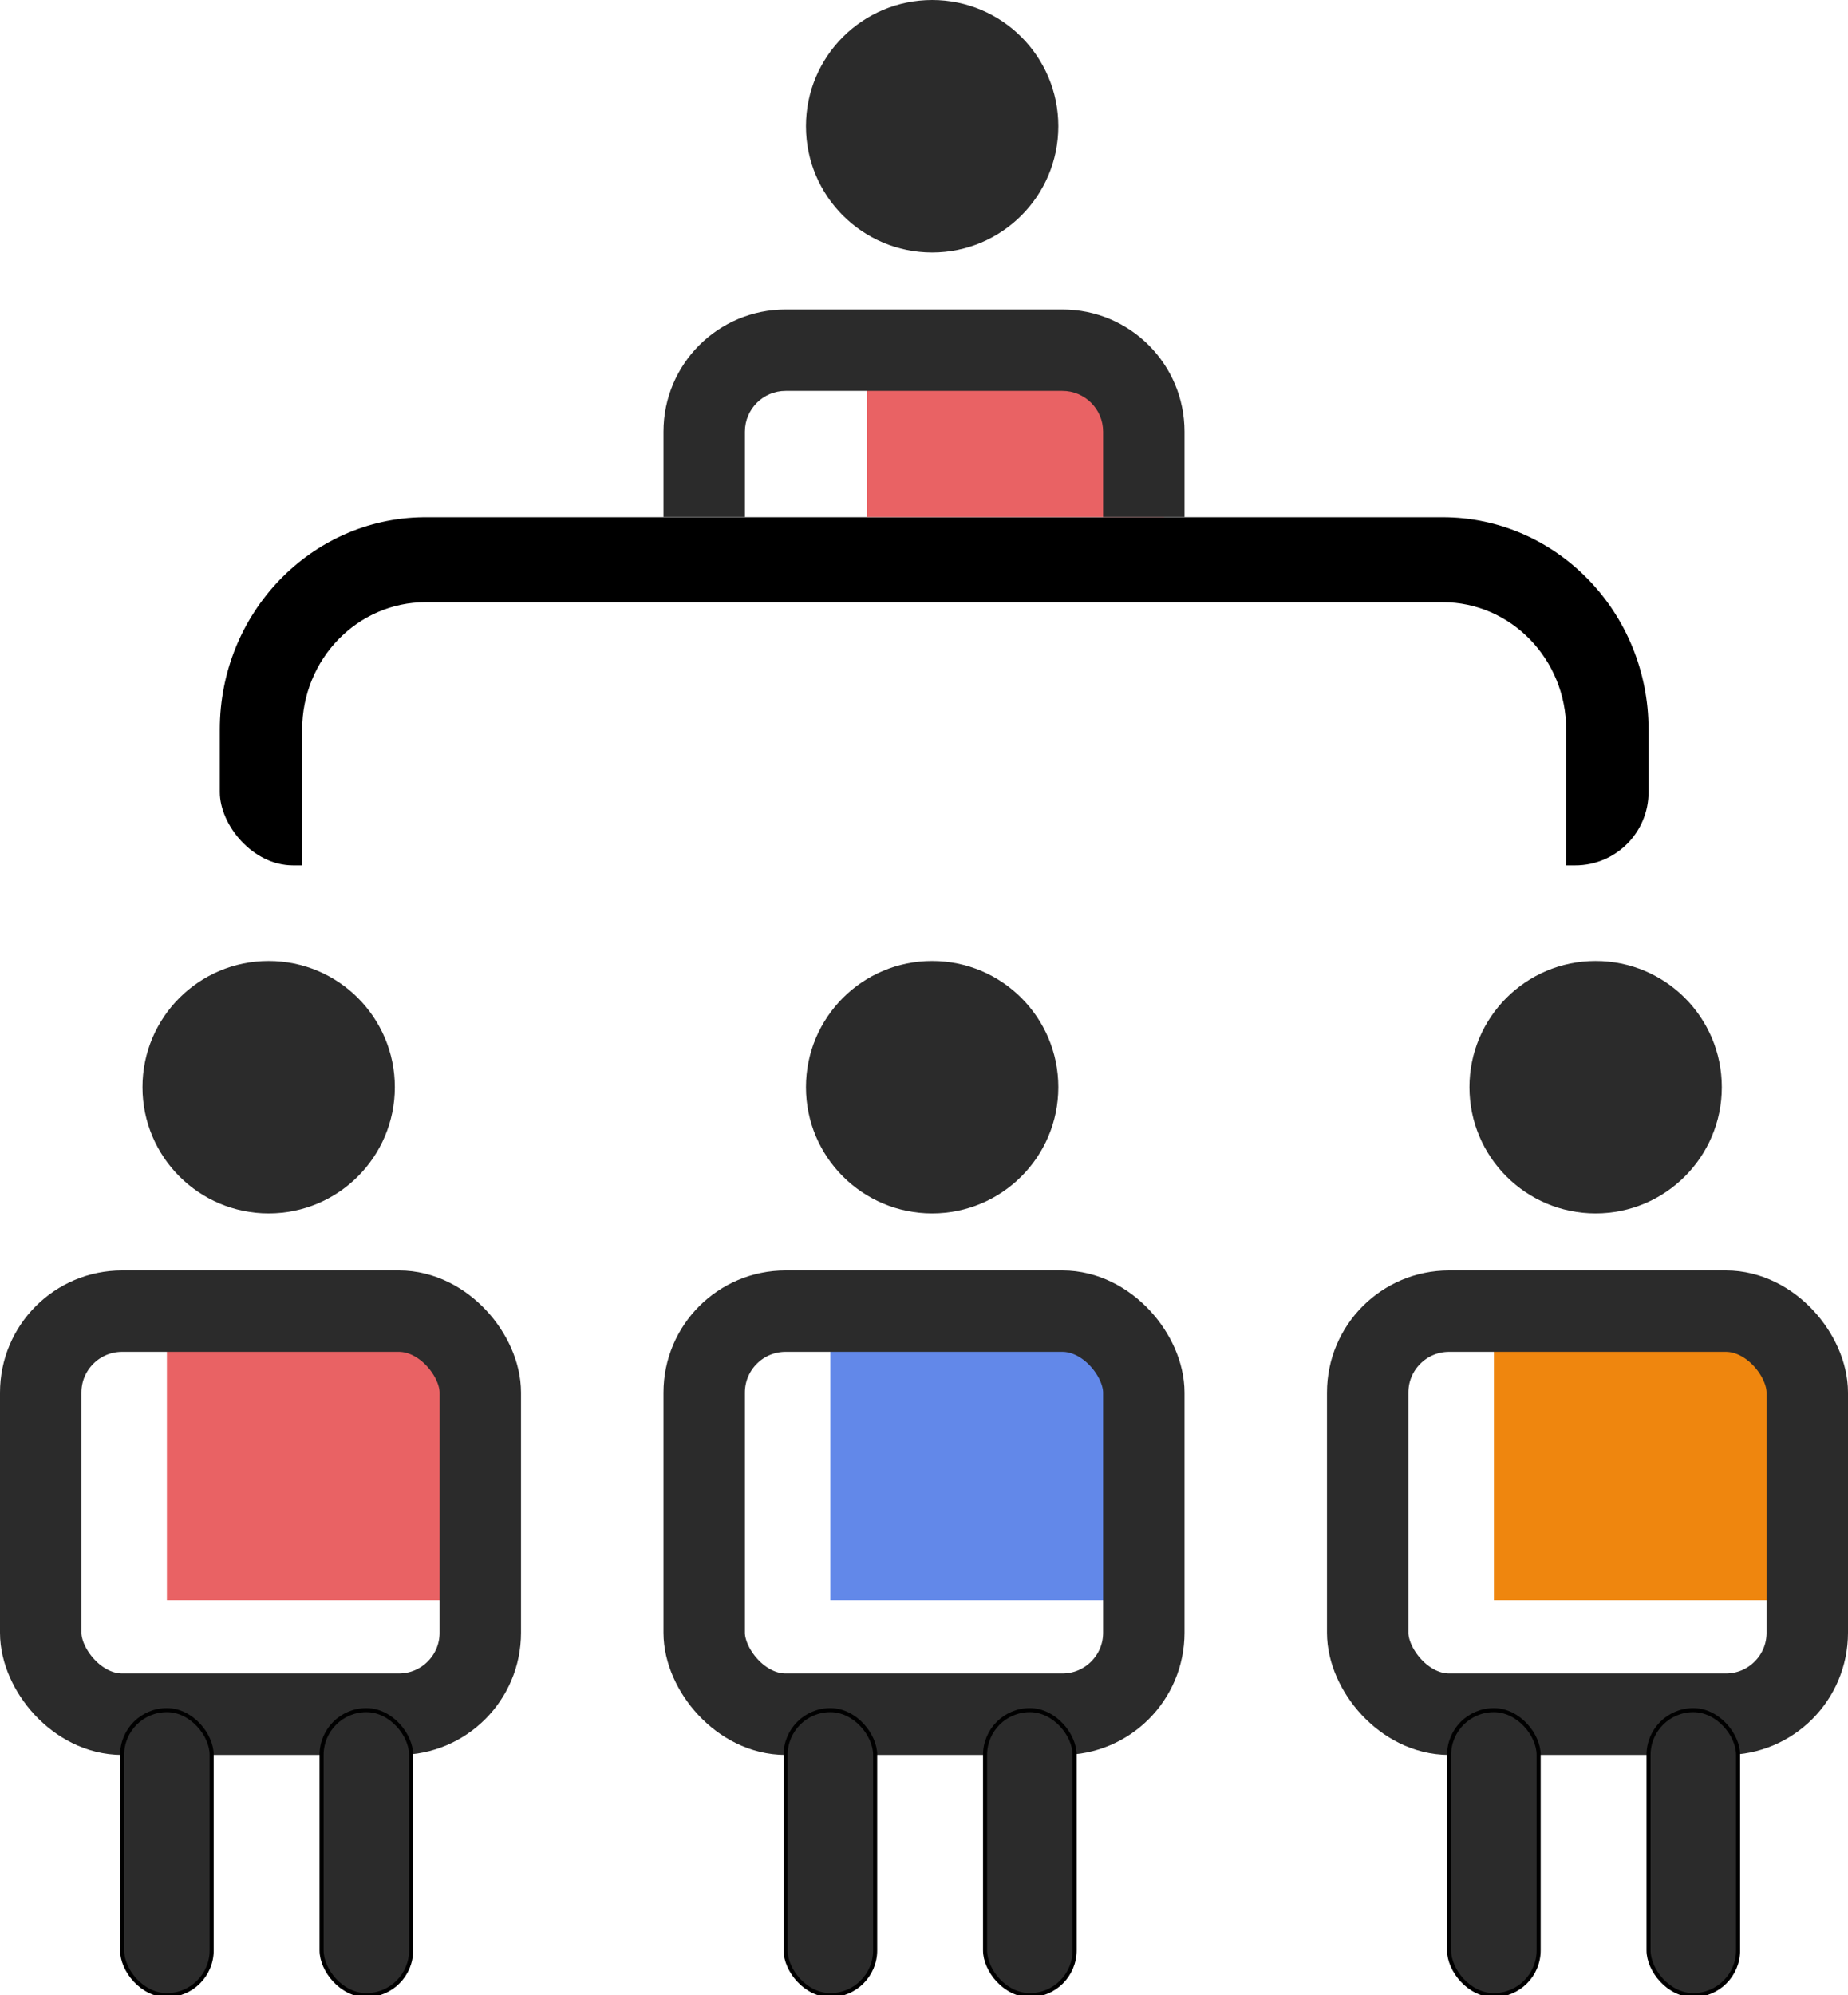 <svg width="454" height="490" viewBox="0 0 454 490" fill="none" xmlns="http://www.w3.org/2000/svg">
<rect x="41" y="325" width="73" height="68" fill="#E96264"/>
<rect x="10" y="322" width="108" height="99" rx="20" stroke="#2B2B2B" stroke-width="20"/>
<rect x="30" y="420" width="22" height="70" rx="11" fill="#2B2B2B"/>
<rect x="30" y="420" width="22" height="70" rx="11" stroke="black"/>
<rect x="79" y="420" width="22" height="70" rx="11" fill="#2B2B2B"/>
<rect x="79" y="420" width="22" height="70" rx="11" stroke="black"/>
<circle cx="66" cy="267" r="31" fill="#2B2B2B"/>
<rect x="204" y="325" width="73" height="68" fill="#6288E9"/>
<rect x="173" y="322" width="108" height="99" rx="20" stroke="#2B2B2B" stroke-width="20"/>
<rect x="193" y="420" width="22" height="70" rx="11" fill="#2B2B2B"/>
<rect x="193" y="420" width="22" height="70" rx="11" stroke="black"/>
<rect x="242" y="420" width="22" height="70" rx="11" fill="#2B2B2B"/>
<rect x="242" y="420" width="22" height="70" rx="11" stroke="black"/>
<circle cx="229" cy="267" r="31" fill="#2B2B2B"/>
<rect x="367" y="325" width="73" height="68" fill="#EF860E"/>
<rect x="336" y="322" width="108" height="99" rx="20" stroke="#2B2B2B" stroke-width="20"/>
<rect x="356" y="420" width="22" height="70" rx="11" fill="#2B2B2B"/>
<rect x="356" y="420" width="22" height="70" rx="11" stroke="black"/>
<rect x="405" y="420" width="22" height="70" rx="11" fill="#2B2B2B"/>
<rect x="405" y="420" width="22" height="70" rx="11" stroke="black"/>
<circle cx="392" cy="267" r="31" fill="#2B2B2B"/>
<g clip-path="url(#clip0_1_76)">
<path d="M354.424 127.045C382.356 127.045 405 150.382 405 179.17V212.529H384.77V179.17C384.77 161.897 371.183 147.895 354.424 147.895H104.576C87.817 147.895 74.231 161.897 74.231 179.17V212.529H54V179.17C54 150.607 76.292 127.41 103.923 127.049L104.576 127.045H354.424Z" fill="black"/>
</g>
<rect x="213" y="93" width="73" height="34" fill="#E96264"/>
<path d="M261 76C277.569 76 291 89.431 291 106V127H271V106C271 100.477 266.523 96 261 96H193C187.477 96 183 100.477 183 106V127H163V106C163 89.431 176.431 76 193 76H261ZM229 0C246.121 0 260 13.879 260 31C260 48.121 246.121 62 229 62C211.879 62 198 48.121 198 31C198 13.879 211.879 0 229 0Z" fill="#2B2B2B"/>
<defs>
<clipPath id="clip0_1_76">
<rect x="54" y="127.045" width="351" height="85.484" rx="18" fill="white"/>
</clipPath>
</defs>
</svg>

